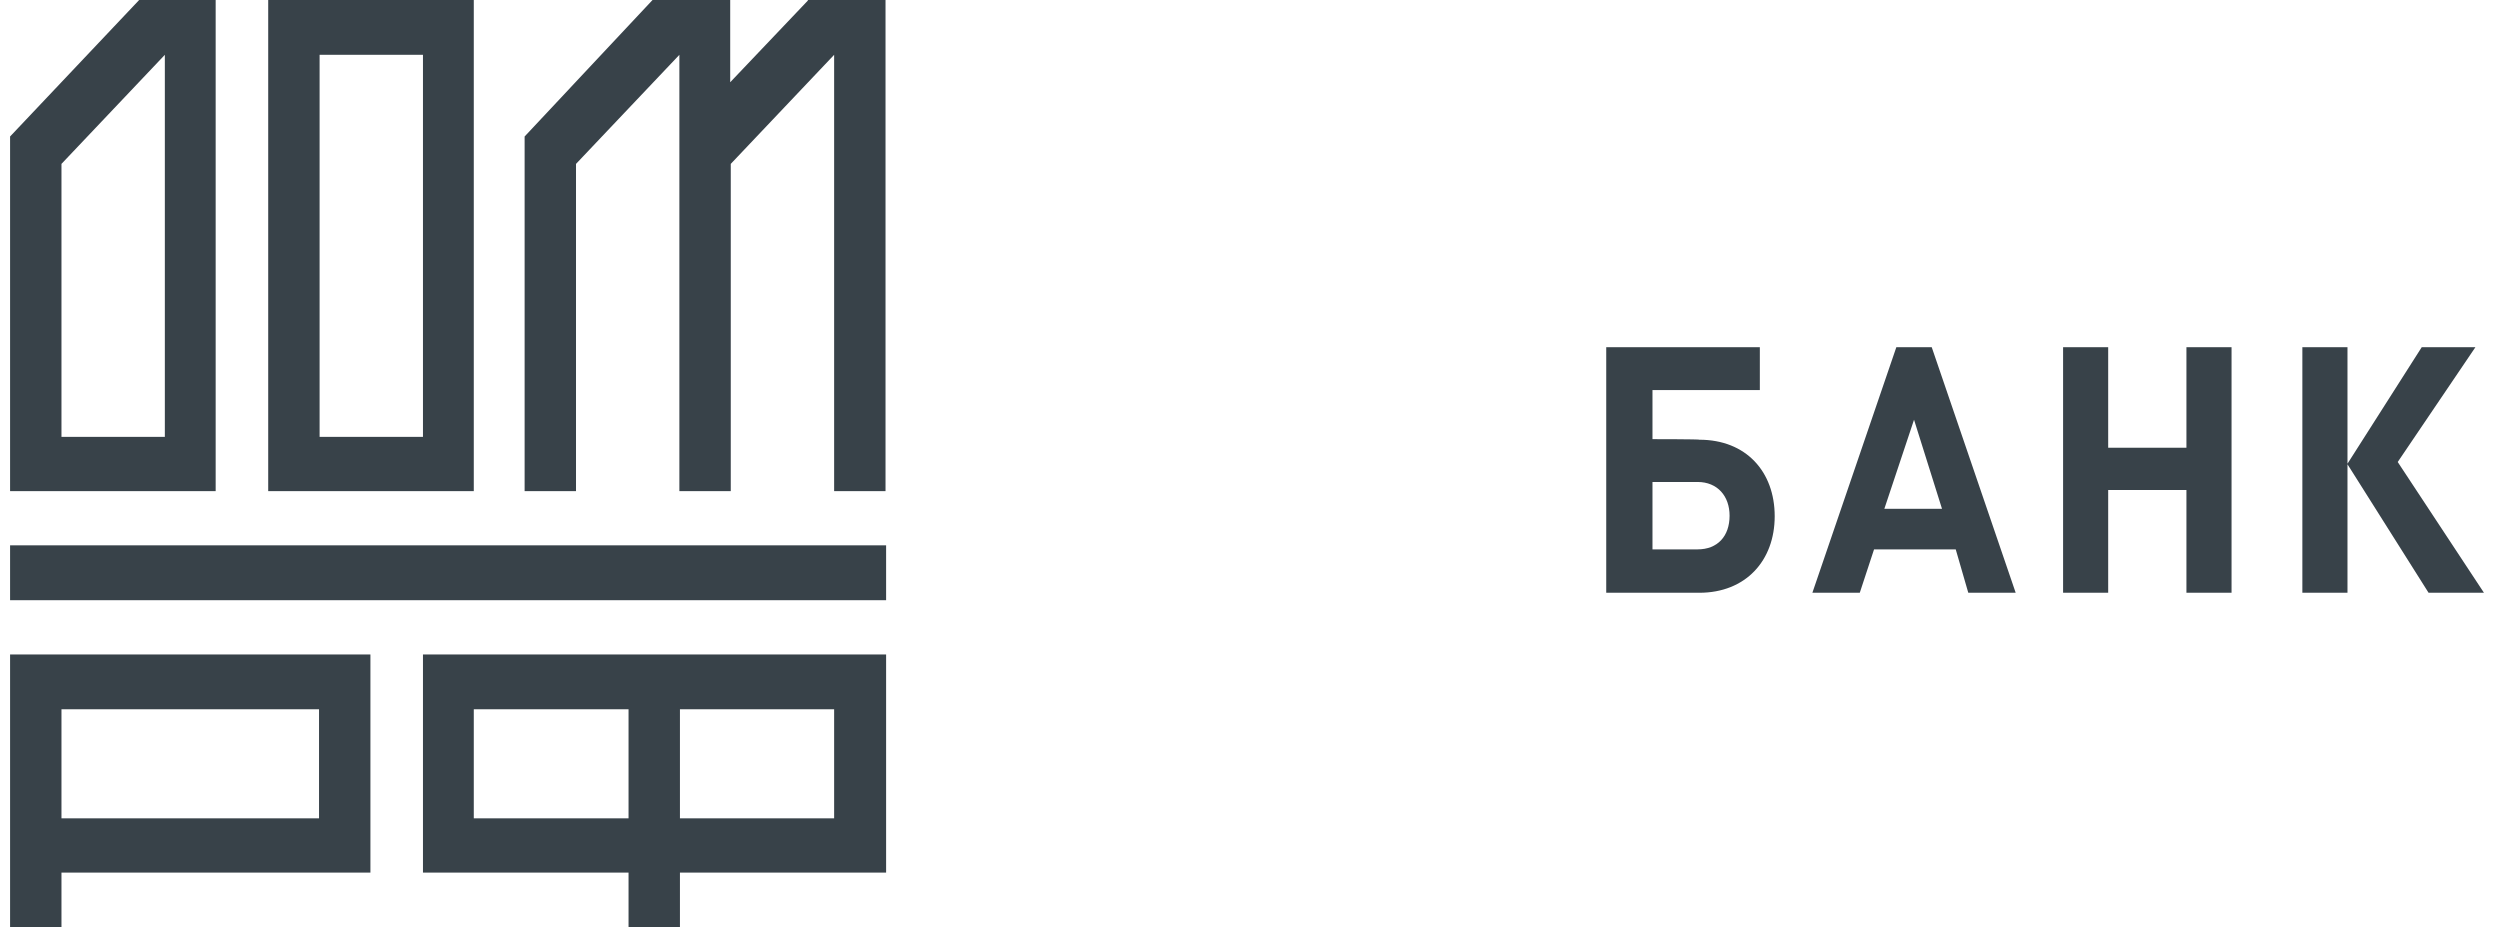 <svg width="124" height="46" viewBox="0 0 124 46" fill="none" xmlns="http://www.w3.org/2000/svg">
    <path d="M15.852 40.59H3.049V35.18H15.824V40.59H15.852ZM18.43 32.461H0.5V46H3.049V43.281H18.373V32.461H18.43ZM3.049 8.129L8.176 2.719V21.669H3.049V8.129ZM0.5 24.36H10.697V0H6.902L0.5 6.77V24.36ZM15.852 2.719H20.979V21.669H15.852V2.719ZM13.303 24.36H23.5V0H13.303V24.36ZM41.373 24.36H43.922V0H40.07V0.028L36.218 4.079V0H32.366L26.021 6.77V24.36H28.57V8.129L33.697 2.719V24.36H36.246V8.129L41.373 2.719V24.36ZM0.5 29.77H43.951V27.05H0.5V29.77ZM33.725 35.18H41.373V40.59H33.725V35.18ZM31.176 40.59H23.5V35.18H31.176V40.59ZM33.725 43.281H43.951V32.461H20.979V43.281H31.176V46H33.725V43.281ZM81.963 23.906H84.201C85.192 23.906 85.787 24.614 85.787 25.578C85.787 26.597 85.192 27.249 84.201 27.249H81.963V23.906ZM81.963 21.782V19.346H87.288V17.222H79.669V29.401H84.286C86.58 29.401 88.025 27.815 88.025 25.606C88.025 23.397 86.608 21.81 84.286 21.81C84.314 21.782 81.963 21.782 81.963 21.782ZM96.324 25.238H93.463L94.936 20.819L96.324 25.238ZM97.627 29.401H99.978L95.814 17.222H94.058L89.894 29.401H92.245L92.953 27.249H97.004L97.627 29.401ZM108.447 29.401H110.685V17.222H108.447V22.207H104.566V17.222H102.329V29.401H104.566V24.303H108.447V29.401ZM118.927 22.915L122.78 17.222H120.117L116.435 23V17.222H114.197V29.401H116.435V23.028L120.457 29.401H123.204L118.927 22.915Z" fill="#384249"/>
</svg>
